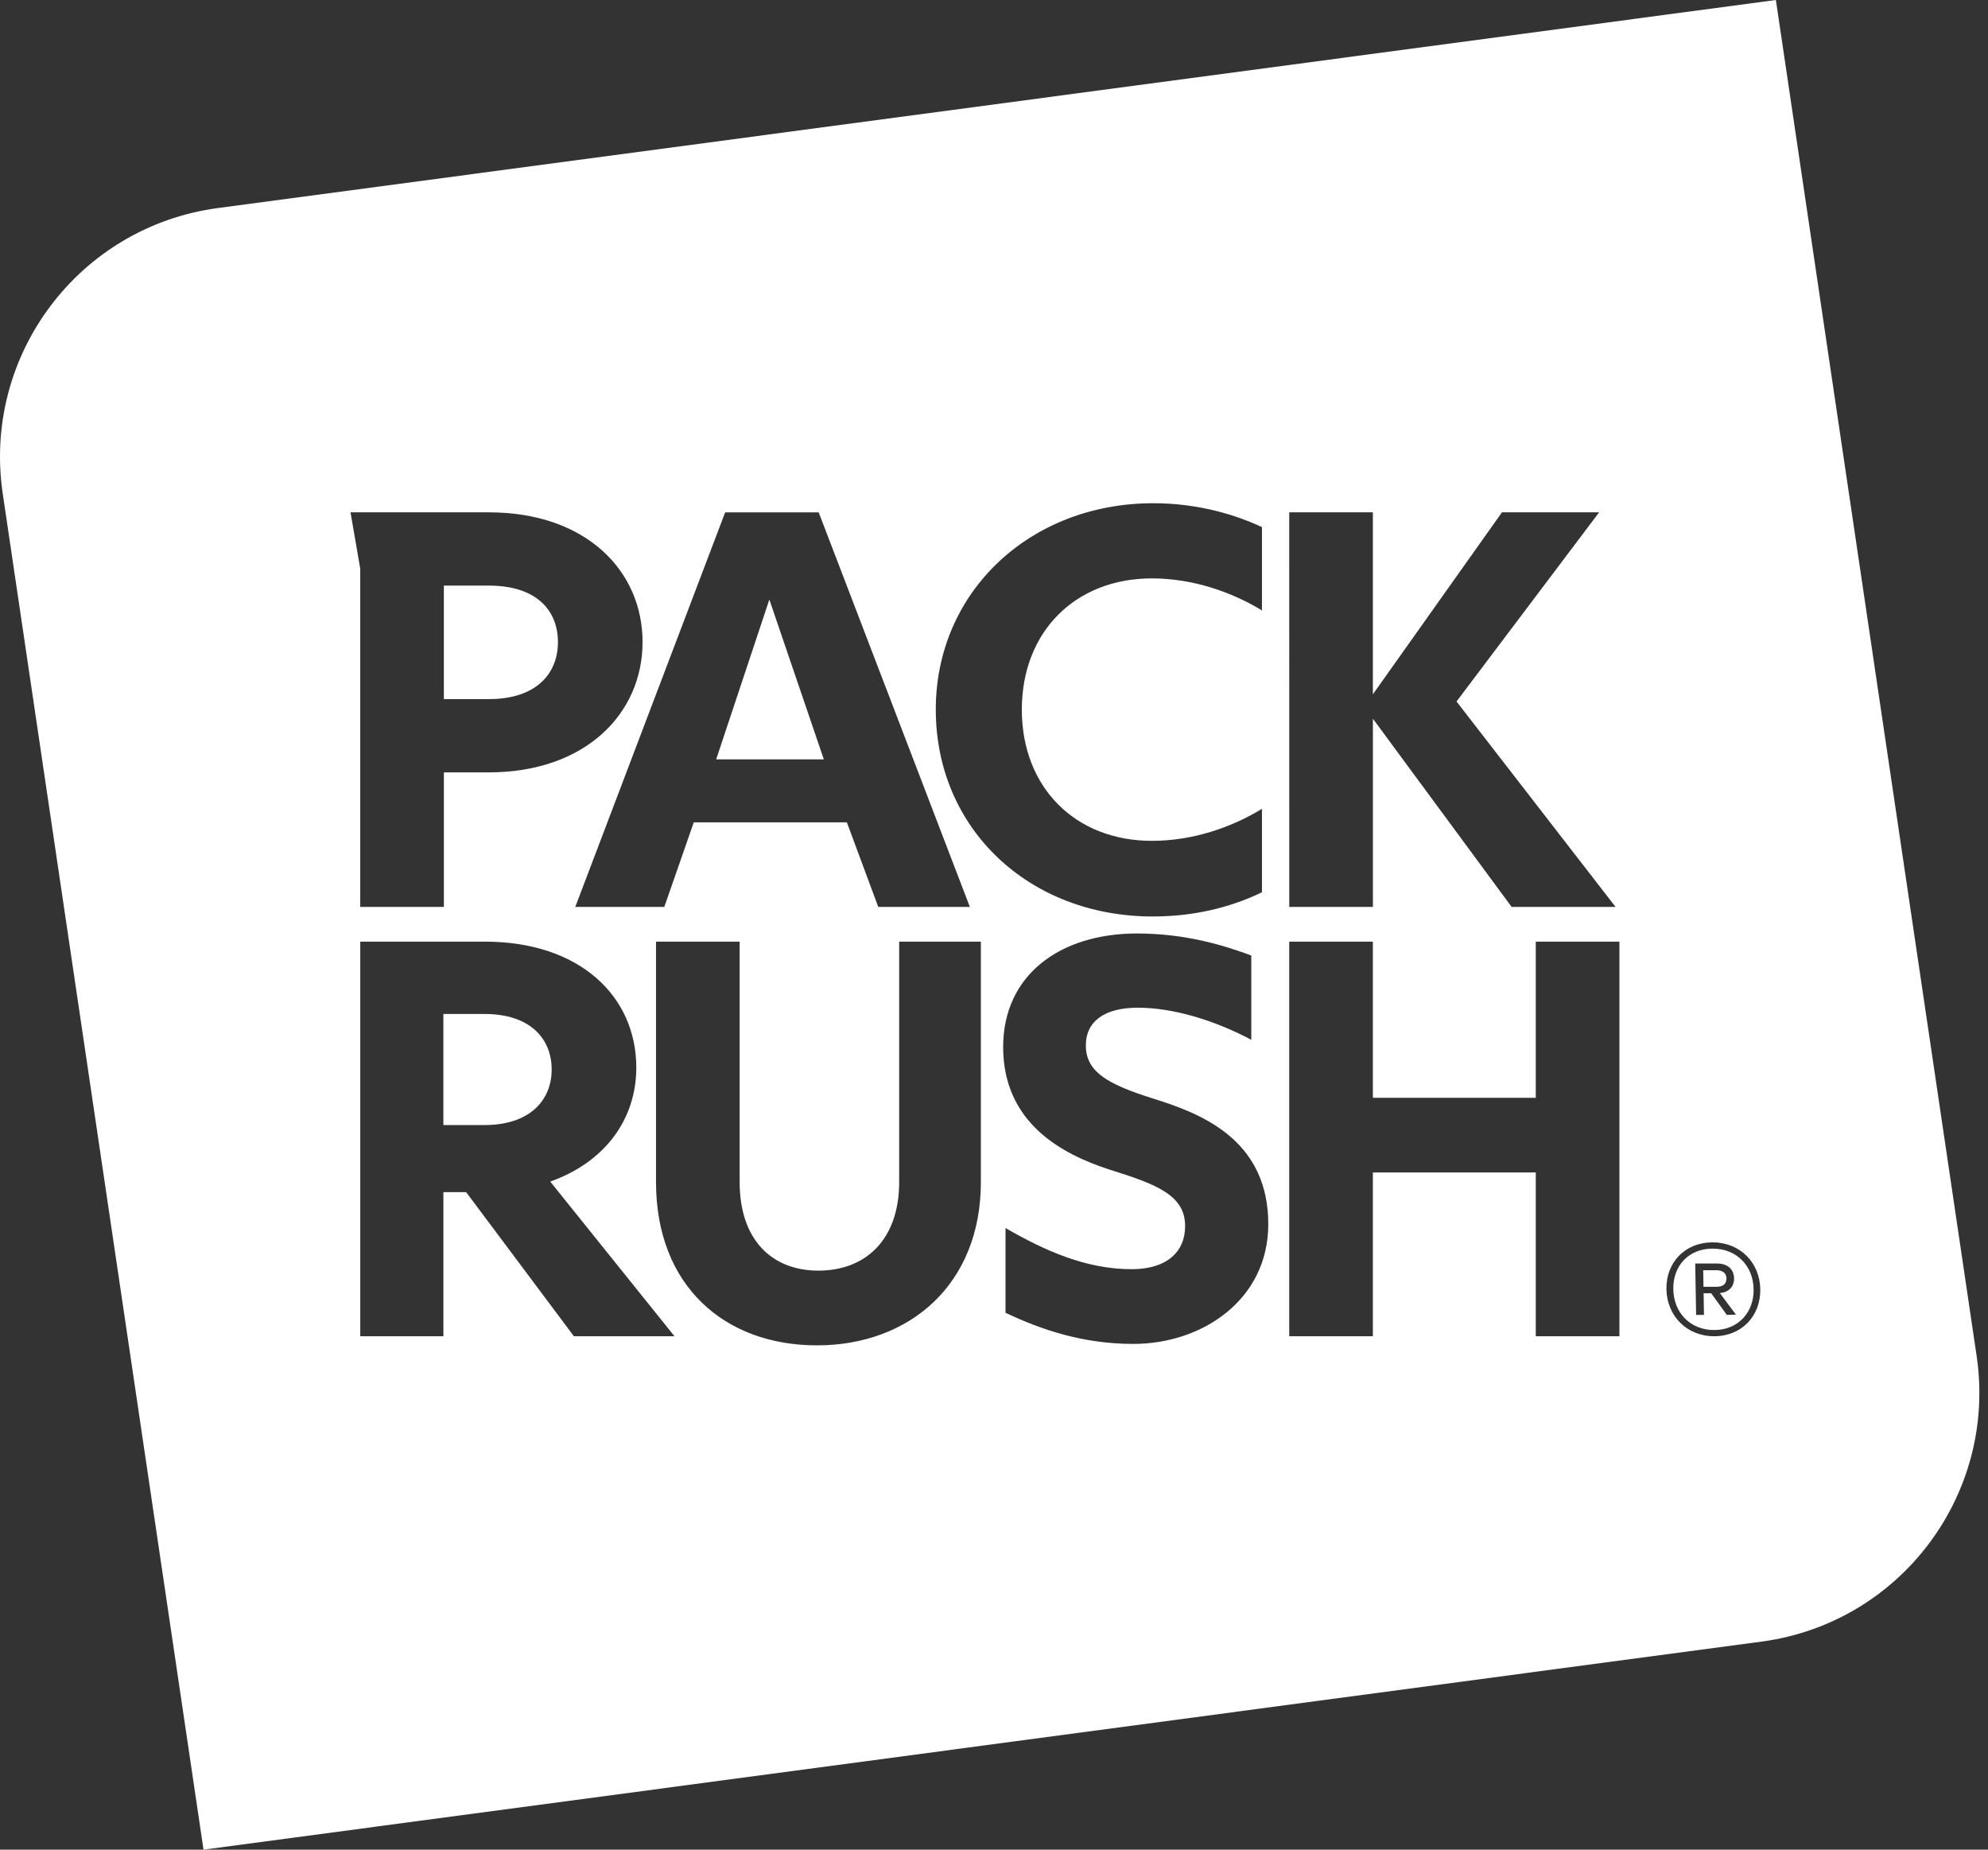 <svg width="86" height="80" viewBox="0 0 86 80" fill="none" xmlns="http://www.w3.org/2000/svg">
<rect x="0" y="0" width="86" height="80" fill="#333333" stroke="none"/>
<path d="M20.958 43.855H19.18V48.66H20.958C22.924 48.66 23.865 47.583 23.865 46.258C23.865 44.932 22.945 43.855 20.958 43.855Z" fill="white"/>
<path d="M74.685 55.291C74.681 55.042 74.498 54.939 74.243 54.939H73.68L73.692 55.655H74.256C74.511 55.655 74.689 55.552 74.685 55.291Z" fill="white"/>
<path d="M24.136 27.771C24.136 26.425 23.237 25.328 21.146 25.328H19.201V30.237H21.146C23.217 30.237 24.136 29.119 24.136 27.771Z" fill="white"/>
<path d="M33.282 25.931L30.982 32.842H35.638L33.282 25.931Z" fill="white"/>
<path d="M85.508 58.645L76.824 0L9.424 8.999C3.419 9.801 -0.769 15.362 0.119 21.355L8.804 80L76.203 71.001C82.208 70.199 86.395 64.638 85.508 58.645ZM35.416 22.16L41.956 39.226H37.993L36.635 35.567H30.012L28.737 39.226H24.886L31.37 22.16H35.416ZM21.147 22.159C25.351 22.159 27.797 24.686 27.797 27.771C27.797 30.858 25.329 33.406 21.147 33.406H19.202V39.226H15.584V24.596L15.163 22.159H21.147ZM24.827 57.794L20.164 51.56H19.181V57.794H15.585V40.727H20.98C25.079 40.727 27.526 43.089 27.526 46.175C27.526 48.433 26.145 50.276 23.803 51.104L29.178 57.794H24.827ZM42.432 51.125C42.432 55.558 39.338 58.188 35.343 58.188C31.349 58.188 28.379 55.619 28.379 51.125V40.727H31.997V51.125C31.997 53.611 33.377 54.956 35.405 54.956C37.433 54.956 38.898 53.631 38.898 51.125V40.727H42.432L42.432 51.125ZM40.481 30.692C40.481 25.597 44.559 21.765 49.892 21.765C51.898 21.765 53.524 22.298 54.592 22.799V26.401C53.289 25.609 51.607 25.016 49.83 25.016C46.505 25.016 44.204 27.336 44.204 30.691C44.204 34.047 46.505 36.367 49.83 36.367C51.624 36.367 53.293 35.775 54.592 34.983V38.591C53.53 39.105 51.949 39.639 49.872 39.639C44.518 39.639 40.482 35.849 40.482 30.691L40.481 30.692ZM49.039 58.126C46.831 58.126 45.032 57.504 43.498 56.779V53.113C45.215 54.107 46.995 54.894 48.957 54.894C50.47 54.894 51.268 54.148 51.268 53.03C51.268 51.704 50.062 51.228 47.996 50.586C45.952 49.923 43.396 48.577 43.396 45.283C43.396 42.177 45.849 40.374 49.182 40.374C51.289 40.374 52.965 40.892 54.13 41.327V44.972C52.535 44.123 50.736 43.584 49.223 43.584C47.791 43.584 46.973 44.164 46.973 45.221C46.973 46.484 48.159 46.981 50.224 47.623C52.269 48.286 54.865 49.487 54.865 52.947C54.865 56.219 52.003 58.125 49.038 58.125L49.039 58.126ZM55.772 22.159H59.39V30.029L64.974 22.159H69.177L63.009 30.34L69.889 39.226H65.393L59.391 31.085V39.226H55.773L55.772 22.159ZM70.055 57.794H66.437V50.71H59.389V57.794H55.772V40.727H59.389V47.48H66.437V40.727H70.055V57.794ZM74.155 57.794C72.965 57.794 72.109 56.911 72.089 55.758C72.068 54.605 72.894 53.733 74.084 53.733C75.274 53.733 76.129 54.605 76.149 55.758C76.17 56.911 75.346 57.794 74.155 57.794Z" fill="white"/>
<path d="M74.088 54.004C73.046 54.004 72.369 54.751 72.386 55.759C72.404 56.767 73.108 57.525 74.149 57.525C75.19 57.525 75.879 56.766 75.861 55.759C75.843 54.751 75.13 54.004 74.088 54.004ZM74.702 56.87L74.026 55.935H73.697L73.713 56.87H73.373L73.335 54.647H74.27C74.716 54.647 75.008 54.876 75.015 55.291C75.021 55.655 74.782 55.894 74.399 55.925L75.096 56.86L74.702 56.87Z" fill="white"/>
</svg>
